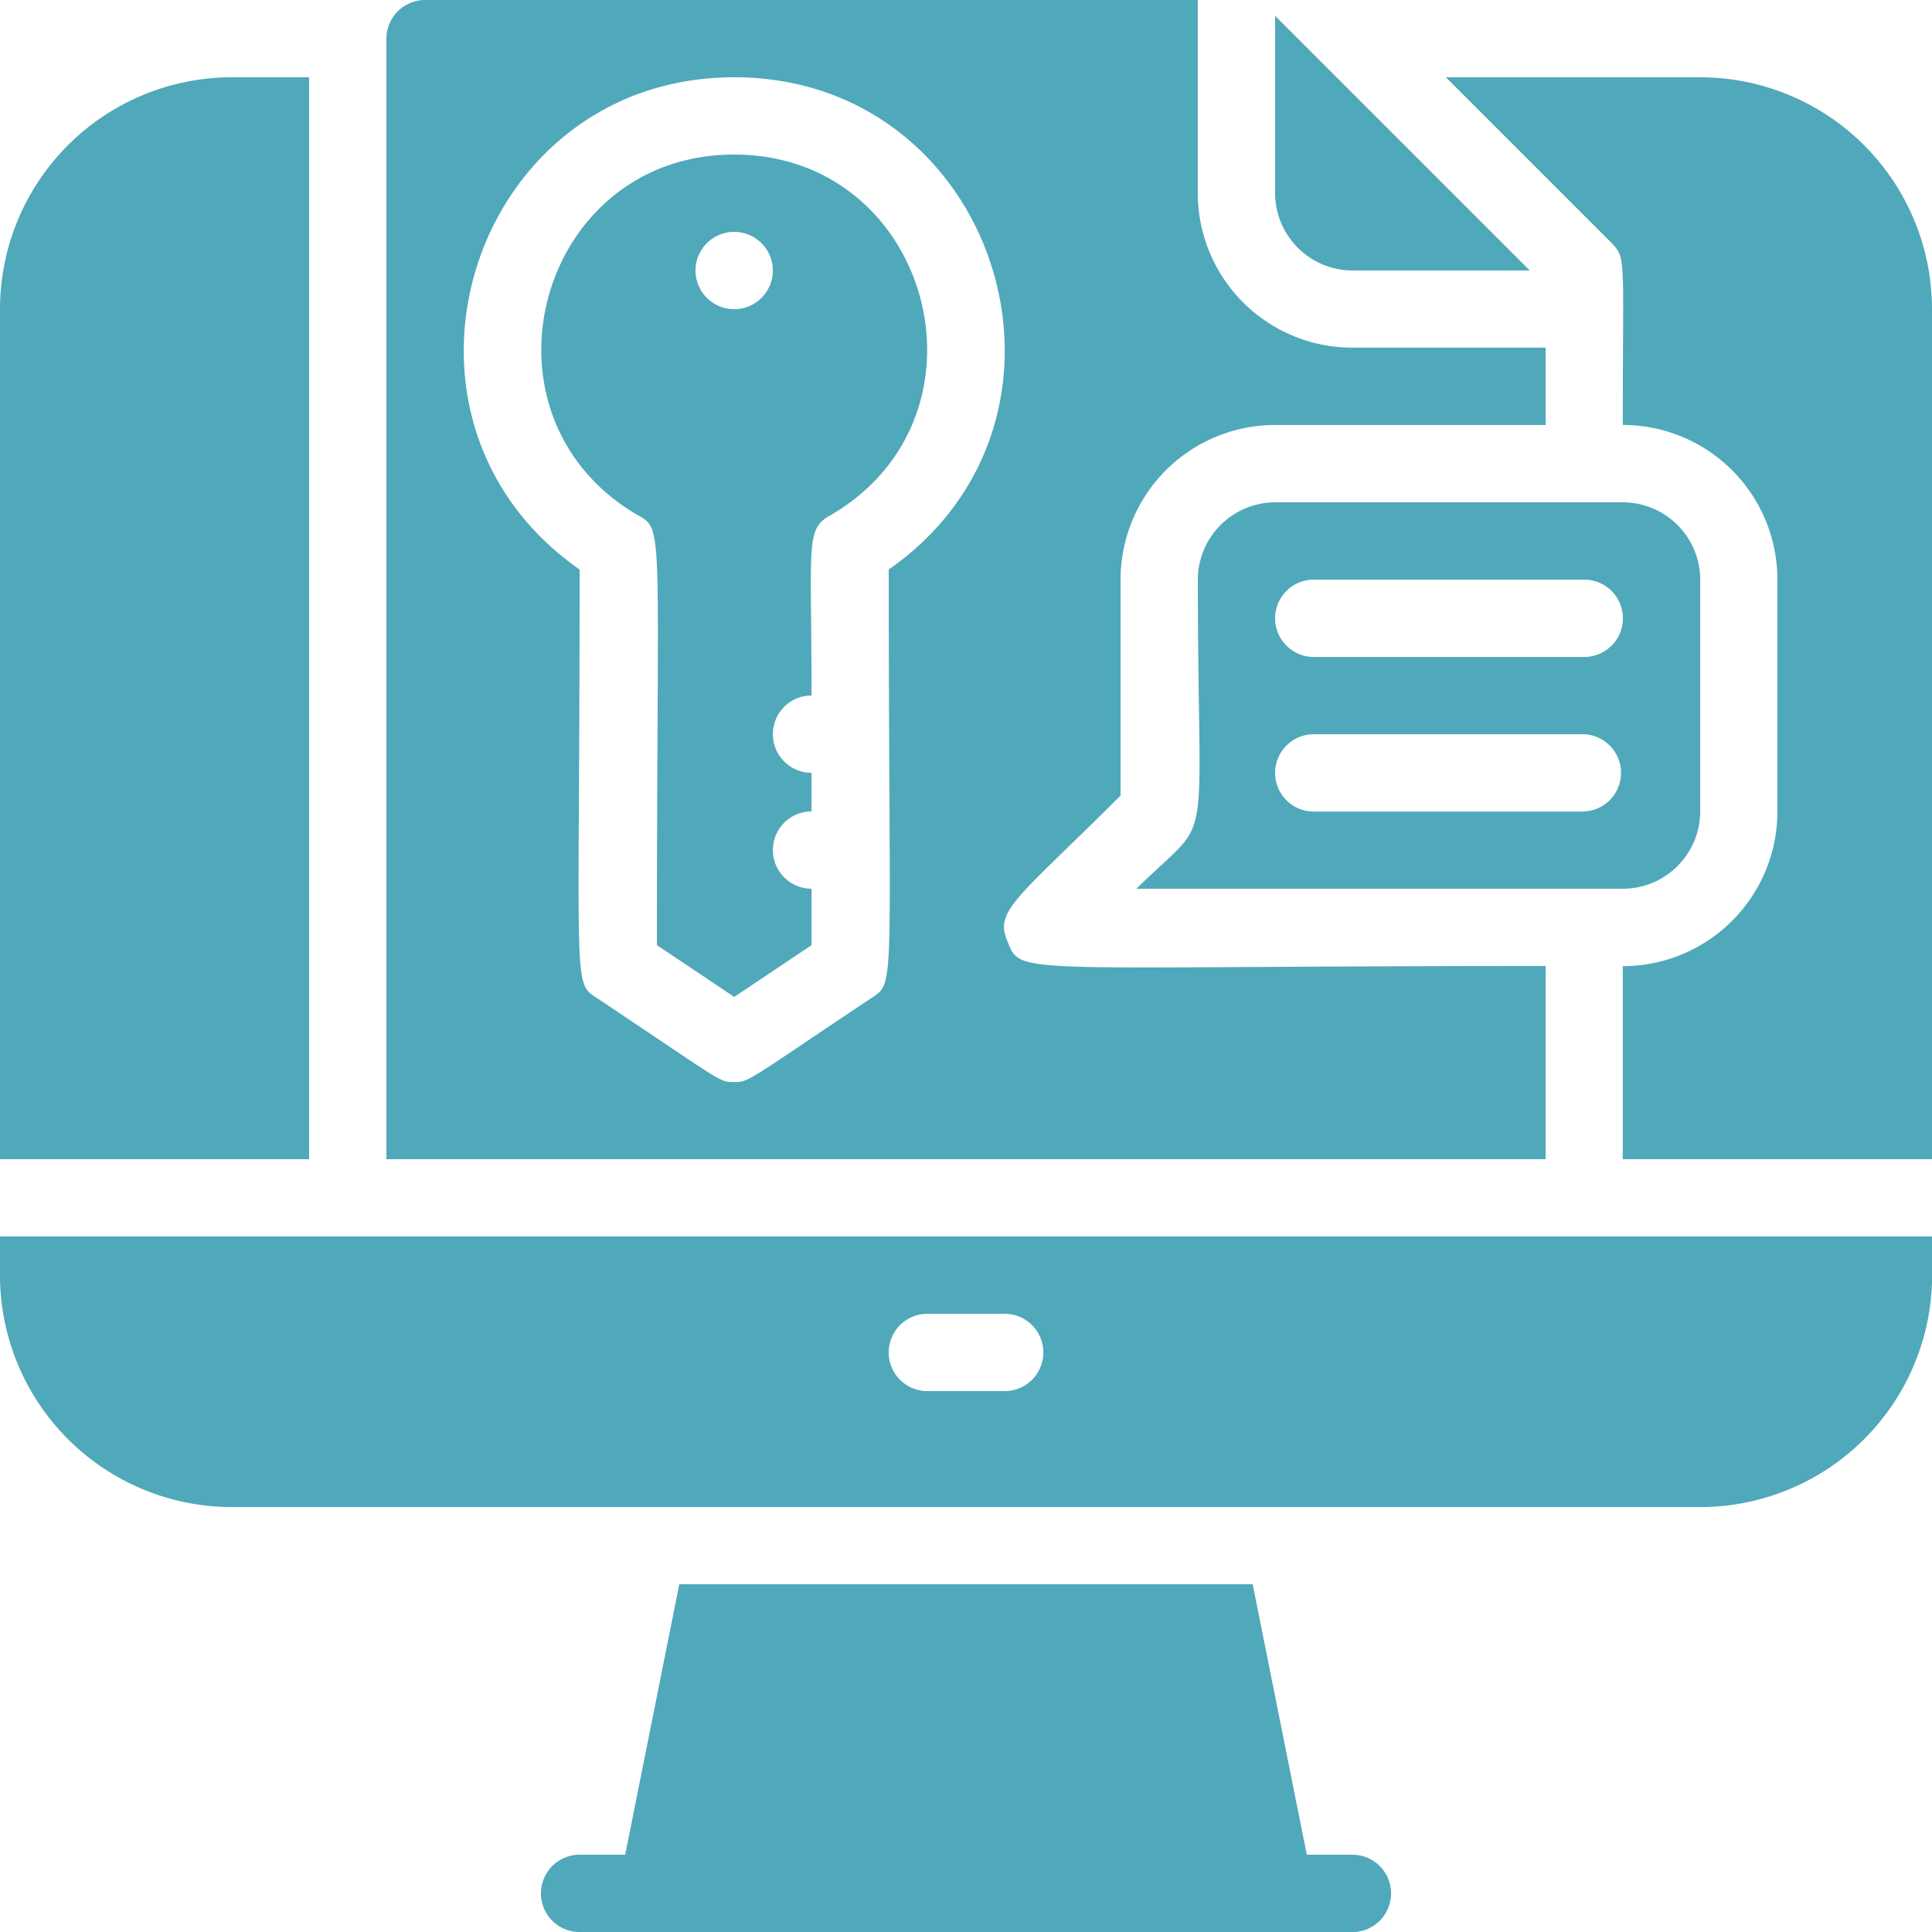 <svg xmlns="http://www.w3.org/2000/svg" width="87.464" height="87.464" viewBox="0 0 87.464 87.464">
  <g id="cloud-en-security" transform="translate(-7 -8)">
    <path id="Path_286" data-name="Path 286" d="M7,41.749a10.5,10.5,0,0,0,10.5,10.5H83.969a10.5,10.5,0,0,0,10.5-10.5V40H7ZM48.983,43.5h3.5a1.749,1.749,0,0,1,0,3.5h-3.5A1.749,1.749,0,0,1,48.983,43.5Z" transform="translate(0 23.977)" fill="#50a8bb"/>
    <path id="Path_287" data-name="Path 287" d="M55.93,10H44.42l7.5,7.5c.673.71.507.6.507,8.239a7,7,0,0,1,7,7v10.5a7,7,0,0,1-7,7V58.98H66.426V20.5A10.5,10.5,0,0,0,55.93,10Z" transform="translate(28.038 1.499)" fill="#50a8bb"/>
    <path id="Path_288" data-name="Path 288" d="M20.994,10H17.5A10.5,10.5,0,0,0,7,20.5V58.98H20.994Z" transform="translate(0 1.499)" fill="#50a8bb"/>
    <path id="Path_289" data-name="Path 289" d="M69.479,51.732c-24.007,0-23.74.464-24.35-1.085-.619-1.431.336-1.875,5.108-6.63V34.239a7,7,0,0,1,7-7H69.479v-3.5H60.732a7,7,0,0,1-7-7V8H18.749A1.754,1.754,0,0,0,17,9.749V60.479H69.479ZM39.741,33.784c0,18.985.338,18.677-.787,19.4-5.689,3.792-5.519,3.8-6.21,3.8s-.425.061-6.21-3.8c-1.125-.722-.787-.4-.787-19.4-9.817-6.861-4.926-22.286,7-22.286S49.568,26.915,39.741,33.784Z" transform="translate(7.493)" fill="#50a8bb"/>
    <path id="Path_290" data-name="Path 290" d="M43.5,19.938h8.029L40,8.41v8.029A3.509,3.509,0,0,0,43.5,19.938Z" transform="translate(24.726 0.307)" fill="#50a8bb"/>
    <path id="Path_291" data-name="Path 291" d="M29.741,12c-8.9,0-12.088,11.813-4.373,16.321,1.219.668.875.415.875,19.47l3.5,2.344,3.5-2.344V45.236a1.749,1.749,0,0,1,0-3.5V39.989a1.749,1.749,0,0,1,0-3.5c0-6.964-.289-7.532.875-8.169C41.834,23.809,38.641,12,29.741,12Zm0,7a1.749,1.749,0,0,1,0-3.5A1.749,1.749,0,0,1,29.741,19Z" transform="translate(10.496 2.997)" fill="#50a8bb"/>
    <path id="Path_292" data-name="Path 292" d="M39.191,24.5c0,13.025.8,10.443-2.781,13.994H58.434a3.509,3.509,0,0,0,3.5-3.5V24.5a3.509,3.509,0,0,0-3.5-3.5H42.69A3.509,3.509,0,0,0,39.191,24.5Zm17.493,10.5H44.439a1.749,1.749,0,0,1,0-3.5H56.684A1.749,1.749,0,0,1,56.684,34.994ZM44.439,24.5H56.684a1.749,1.749,0,0,1,0,3.5H44.439A1.749,1.749,0,0,1,44.439,24.5Z" transform="translate(22.037 9.741)" fill="#50a8bb"/>
    <path id="Path_293" data-name="Path 293" d="M57.729,61.245H55.665L53.215,49H27.256L24.807,61.245H22.743a1.749,1.749,0,0,0,0,3.5H57.729A1.749,1.749,0,0,0,57.729,61.245Z" transform="translate(10.496 30.721)" fill="#50a8bb"/>
  </g>
</svg>
